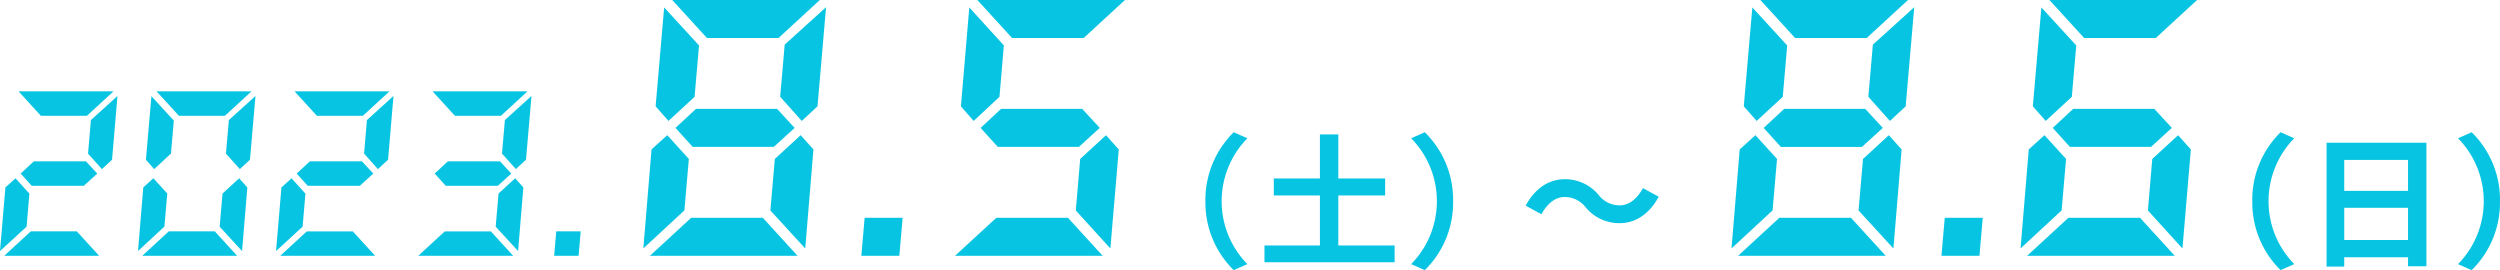 <svg xmlns="http://www.w3.org/2000/svg" width="522.438" height="56.468" viewBox="0 0 522.438 56.468">
  <defs>
    <style>
      .cls-1 {
        fill: #07c5e2;
        fill-rule: evenodd;
      }
    </style>
  </defs>
  <path id="schedule_date-tokyo1.svg" class="cls-1" d="M33.659,545.433l4.664,5.106h9.622l5.547-5.106H33.659Zm12.175,29.258H36.212L30.664,579.8H50.5ZM33.024,563.6l-2.115,1.914-1.128,13.3,5.557-5.1,0.587-6.915Zm18.058-1.915,2.115-1.963L54.328,546.4l-5.551,5.033-0.6,7.011Zm-14.233-1.62L34.1,562.615l2.307,2.553h10.9l2.8-2.553-2.356-2.553H36.85ZM62.5,545.433l4.664,5.106h9.622l5.547-5.106H62.5Zm12.175,29.258H65.052L59.505,579.8H79.338Zm-12.84-11.1-2.114,1.914-1.1,13.3,5.516-5.108,0.6-6.914ZM62,561.681l3.506-3.238,0.6-6.9-4.683-5.107-1.148,13.284ZM79.757,563.6l-3.474,3.192-0.6,6.92,4.684,5.107,1.1-13.3Zm0.147-1.914,2.114-1.964L83.169,546.4l-5.559,5.032L77,558.44Zm11.437-16.248L96,550.539h9.622l5.547-5.106H91.341Zm12.174,29.258H93.893L88.346,579.8h19.833ZM90.706,563.6l-2.115,1.914-1.127,13.3,5.556-5.1,0.587-6.915Zm18.058-1.915,2.115-1.963,1.13-13.321-5.551,5.033-0.595,7.011Zm-14.233-1.62-2.749,2.553,2.307,2.553h10.9l2.8-2.553-2.356-2.553h-10.9Zm25.651-14.629,4.663,5.106h9.622l5.547-5.106H120.182Zm12.174,29.258h-9.622l-5.547,5.106H137.02Zm5.082-11.1-3.473,3.192-0.6,6.92,4.684,5.107,1.1-13.3Zm0.148-1.914,2.114-1.964,1.15-13.319-5.559,5.032-0.606,7.01Zm-14.214-1.619-2.749,2.553,2.308,2.553h10.9l2.8-2.553-2.356-2.553h-10.9Zm27.32,19.735,0.441-5.106h-5.105l-0.442,5.106h5.106Zm19.563-53.455,7.255,7.942h14.967l8.629-7.942H170.255Zm18.939,45.513H174.226L165.6,579.8h30.851Zm-19.973-17.262-3.289,2.979-1.709,20.687,8.58-7.947,0.929-10.755Zm0.256-2.977,5.454-5.036,0.928-10.739-7.286-7.944-1.785,20.665Zm27.623,2.977-5.4,4.966-0.931,10.765,7.286,7.944,1.712-20.7Zm0.229-2.977,3.288-3.054,1.79-20.719-8.648,7.828-0.943,10.9Zm-22.11-2.517-4.276,3.971,3.589,3.971h16.952l4.353-3.971-3.665-3.971H175.219Zm42.5,30.7,0.688-7.942h-7.942l-0.687,7.942h7.941Zm16.3-53.455,7.255,7.942h14.967l8.629-7.942H234.019Zm18.938,45.513H237.99l-8.629,7.942h30.851Zm-19.711-20.236,5.4-5.043,0.912-10.739-7.22-7.94-1.753,20.667ZM260.91,554.6l-5.4,4.966L254.6,570.329l7.22,7.939,1.757-20.693Zm-21.927-5.5-4.277,3.971,3.589,3.971h16.953l4.353-3.971-3.666-3.971H238.983Zm42.7,19.289A19.785,19.785,0,0,0,287.6,582.8l2.852-1.261a18.776,18.776,0,0,1,0-26.3l-2.852-1.261A19.785,19.785,0,0,0,281.683,568.388Zm27.772,9.247V567.187h9.788v-3.543h-9.788v-9.217h-3.843v9.217h-9.637v3.543h9.637v10.448H294.023v3.513h27.2v-3.513H309.455Zm23.99-9.247a19.785,19.785,0,0,0-5.914-14.411l-2.853,1.261a18.773,18.773,0,0,1,0,26.3l2.853,1.261A19.785,19.785,0,0,0,333.445,568.388Zm27.713,1.291a9.082,9.082,0,0,0,7.085,3.3c3.213,0,6.155-1.8,8.166-5.525l-3.3-1.8c-1.141,2.132-2.852,3.6-4.774,3.6a5.494,5.494,0,0,1-4.473-2.162,9.085,9.085,0,0,0-7.086-3.3c-3.212,0-6.155,1.8-8.166,5.524l3.3,1.8c1.141-2.131,2.853-3.6,4.774-3.6A5.537,5.537,0,0,1,361.158,569.679Zm36.5-43.337,7.254,7.942h14.968l8.629-7.942H397.654Zm18.938,45.513H401.625L393,579.8h30.851Zm-19.973-17.262-3.288,2.979-1.71,20.687,8.58-7.947,0.93-10.755Zm0.257-2.977,5.454-5.036,0.927-10.739-7.286-7.944-1.785,20.665Zm27.622,2.977-5.4,4.966-0.931,10.765,7.286,7.944,1.712-20.7Zm0.229-2.977,3.288-3.054,1.79-20.719-8.648,7.828-0.943,10.9Zm-22.11-2.517-4.276,3.971,3.589,3.971h16.953l4.353-3.971L419.57,549.1H402.617Zm40.817,30.7,0.687-7.942h-7.942l-0.687,7.942h7.942Zm14.623-53.455,7.255,7.942h14.967l8.629-7.942H458.057ZM477,571.855H462.028L453.4,579.8H484.25Zm-19.973-17.262-3.288,2.979-1.71,20.687,8.58-7.947,0.929-10.755Zm0.256-2.977,5.455-5.036,0.927-10.739-7.286-7.944-1.785,20.665Zm27.669,2.981-5.4,4.966-0.914,10.766,7.22,7.939,1.756-20.693Zm-21.927-5.5-4.276,3.971,3.589,3.971h16.953l4.352-3.971-3.665-3.971H463.021Zm37.431,19.289a19.782,19.782,0,0,0,5.915,14.411l2.852-1.261a18.776,18.776,0,0,1,0-26.3l-2.852-1.261A19.782,19.782,0,0,0,500.452,568.388Zm19.216,8.106v-6.725H533v6.725h-13.33ZM533,559.771v6.455h-13.33v-6.455H533Zm-17.023-3.6v25.88h3.693V580.1H533v1.892h3.843v-25.82H515.975Zm36.239,12.219a19.785,19.785,0,0,0-5.914-14.411l-2.852,1.261a18.776,18.776,0,0,1,0,26.3L546.3,582.8A19.785,19.785,0,0,0,552.214,568.388Z" transform="translate(-29.781 -526.344)"/>
</svg>
